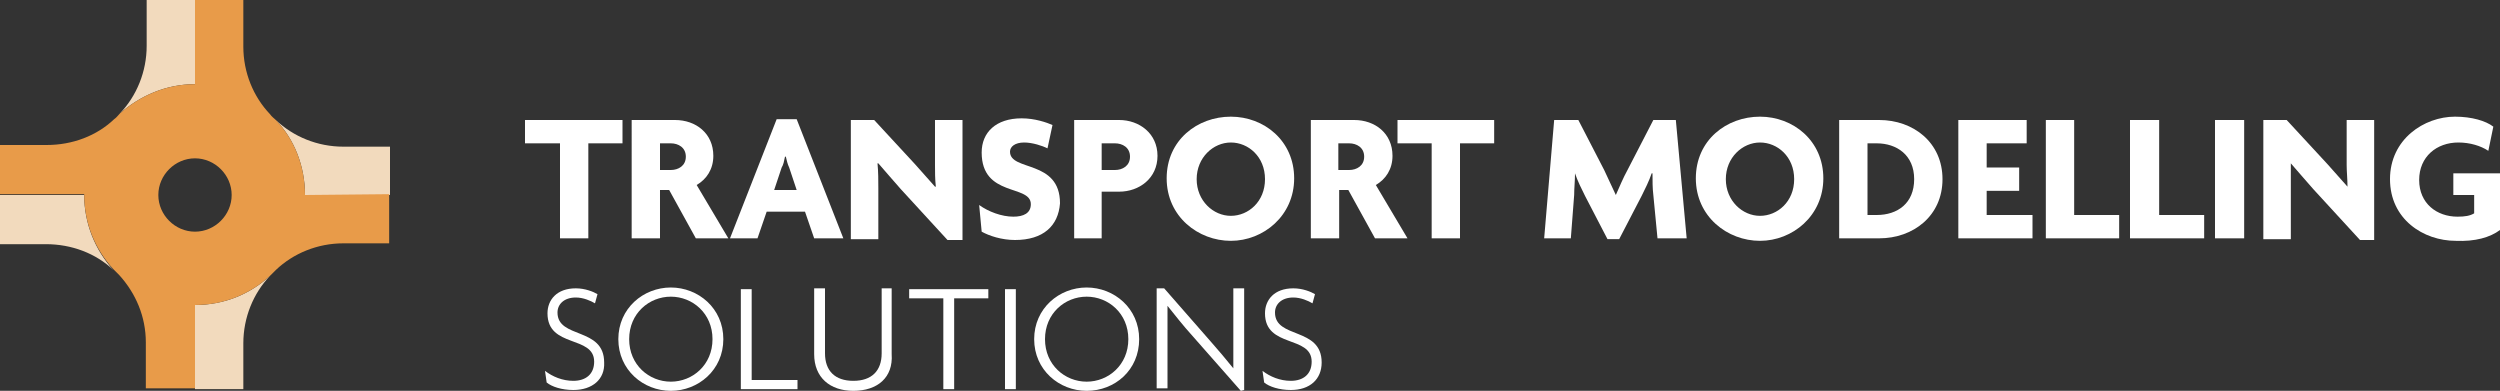 <?xml version="1.0" encoding="utf-8"?>
<!-- Generator: Adobe Illustrator 27.7.0, SVG Export Plug-In . SVG Version: 6.00 Build 0)  -->
<svg version="1.1" id="Layer_1" xmlns="http://www.w3.org/2000/svg" xmlns:xlink="http://www.w3.org/1999/xlink" x="0px" y="0px"
	 viewBox="0 0 300 46.9" style="enable-background:new 0 0 300 46.9;" xml:space="preserve">
<rect x="0" y="0" width="300" height="46.9" fill="#333333" stroke="none"/>
<style type="text/css">
	.st0{fill:#FFFFFF;}
	.st1{fill:#F2DABD;}
	.st2{fill:#E89B49;}
</style>
<g id="TMS-Pages">
	<g id="TMS-Homepage-Concept-2a">
		<g id="Asset-1">
			<g id="Group">
				<polygon id="Path" class="st0" points="70.6,17.2 70.6,28.6 67.2,28.6 67.2,17.2 63,17.2 63,14.4 74.7,14.4 74.7,17.2 
					70.6,17.2 				"/>
				<path id="Shape" class="st0" d="M83.5,28.6l-3.2-5.8h-1.1v5.8h-3.4V14.4H81c2.5,0,4.6,1.6,4.6,4.3c0,1.6-0.8,2.8-2,3.5l3.8,6.4
					H83.5L83.5,28.6L83.5,28.6z M80.5,17.2h-1.3v3.2h1.3c0.9,0,1.8-0.5,1.8-1.6S81.4,17.2,80.5,17.2L80.5,17.2z"/>
				<path id="Shape-2" class="st0" d="M93.2,14.3h2.4l5.6,14.3h-3.5l-1.1-3.2H92l-1.1,3.2h-3.3L93.2,14.3L93.2,14.3L93.2,14.3z
					 M92.9,22.8h2.7l-0.9-2.7c-0.2-0.4-0.3-0.9-0.4-1.3h-0.1c-0.1,0.5-0.2,1-0.4,1.3L92.9,22.8L92.9,22.8L92.9,22.8z"/>
				<path id="Path-2" class="st0" d="M113.7,28.8l-5.6-6.1c-0.9-1-1.9-2.2-2.7-3.1l-0.1,0c0.1,1,0.1,2.1,0.1,3v6.1h-3.3V14.4h2.8
					l4.9,5.3c0.7,0.8,1.7,1.9,2.4,2.7l0.1,0c-0.1-0.9-0.1-1.8-0.1-2.6v-5.4h3.3v14.4L113.7,28.8L113.7,28.8z"/>
				<path id="Path-3" class="st0" d="M121.8,28.8c-1.6,0-3.1-0.5-4-1l-0.3-3.2c1.1,0.8,2.7,1.4,4.1,1.4c1.2,0,2.1-0.4,2.1-1.5
					c0-2.4-5.9-0.8-5.9-6.2c0-2.4,1.7-4.1,4.8-4.1c1.6,0,3,0.5,3.7,0.8l-0.6,2.8c-0.6-0.3-1.8-0.7-2.8-0.7c-1.1,0-1.7,0.5-1.7,1.1
					c0,2.4,6,0.9,6,6.2C127,27.1,125.2,28.8,121.8,28.8L121.8,28.8L121.8,28.8z"/>
				<path id="Shape-3" class="st0" d="M134.3,23h-2.1v5.6h-3.3V14.4h5.4c2.4,0,4.6,1.6,4.6,4.3S136.7,23,134.3,23L134.3,23L134.3,23
					z M133.8,17.2h-1.6v3.2h1.6c0.9,0,1.8-0.5,1.8-1.6S134.7,17.2,133.8,17.2L133.8,17.2L133.8,17.2z"/>
				<path id="Shape-4" class="st0" d="M147.7,28.9c-3.9,0-7.7-2.9-7.7-7.5s3.7-7.4,7.7-7.4s7.6,2.9,7.6,7.4S151.6,28.9,147.7,28.9z
					 M147.7,17.1c-2.1,0-4.1,1.8-4.1,4.4s2,4.4,4.1,4.4s4.1-1.7,4.1-4.4S149.8,17.1,147.7,17.1L147.7,17.1z"/>
				<path id="Shape-5" class="st0" d="M165,28.6l-3.2-5.8h-1.1v5.8h-3.4V14.4h5.2c2.5,0,4.6,1.6,4.6,4.3c0,1.6-0.8,2.8-2,3.5
					l3.8,6.4H165L165,28.6L165,28.6z M161.9,17.2h-1.3v3.2h1.3c0.9,0,1.8-0.5,1.8-1.6S162.8,17.2,161.9,17.2L161.9,17.2z"/>
				<polygon id="Path-4" class="st0" points="175.2,17.2 175.2,28.6 171.8,28.6 171.8,17.2 167.7,17.2 167.7,14.4 179.3,14.4 
					179.3,17.2 175.2,17.2 				"/>
				<path id="Path-5" class="st0" d="M198.9,28.6l-0.5-5.2c-0.1-0.8-0.1-1.7-0.1-2.6h-0.1c-0.3,0.9-0.8,1.9-1.2,2.7l-2.7,5.2h-1.4
					l-2.7-5.2c-0.4-0.8-0.9-1.8-1.2-2.7H189c0,0.9-0.1,1.8-0.1,2.6l-0.4,5.2h-3.2l1.2-14.2h2.9l3.1,6c0.4,0.9,1,2.1,1.4,3h0
					c0.4-0.9,0.9-2.1,1.4-3l3.1-6h2.7l1.3,14.2L198.9,28.6L198.9,28.6L198.9,28.6z"/>
				<path id="Shape-6" class="st0" d="M211.2,28.9c-3.9,0-7.7-2.9-7.7-7.5s3.7-7.4,7.7-7.4s7.6,2.9,7.6,7.4S215.1,28.9,211.2,28.9z
					 M211.2,17.1c-2.1,0-4.1,1.8-4.1,4.4s2,4.4,4.1,4.4s4.1-1.7,4.1-4.4S213.3,17.1,211.2,17.1L211.2,17.1z"/>
				<path id="Shape-7" class="st0" d="M225.5,28.6h-4.8V14.4h4.8c4.1,0,7.6,2.7,7.6,7.1S229.6,28.6,225.5,28.6z M225.2,17.2h-1.1
					v8.6h1.1c2.5,0,4.5-1.4,4.5-4.3S227.6,17.2,225.2,17.2z"/>
				<polygon id="Path-6" class="st0" points="235,14.4 243.2,14.4 243.2,17.2 238.4,17.2 238.4,20.1 242.3,20.1 242.3,22.9 
					238.4,22.9 238.4,25.8 243.9,25.8 243.9,28.6 235,28.6 				"/>
				<polygon id="Path-7" class="st0" points="245.5,28.6 245.5,14.4 248.9,14.4 248.9,25.8 254.3,25.8 254.3,28.6 				"/>
				<polygon id="Path-8" class="st0" points="255.6,28.6 255.6,14.4 259.1,14.4 259.1,25.8 264.5,25.8 264.5,28.6 				"/>
				<polygon id="Path-9" class="st0" points="265.8,28.6 265.8,14.4 269.3,14.4 269.3,28.6 				"/>
				<path id="Path-10" class="st0" d="M283.2,28.8l-5.6-6.1c-0.9-1-1.9-2.2-2.7-3.1l0,0c0,1,0,2.1,0,3v6.1h-3.3V14.4h2.8l4.9,5.3
					c0.7,0.8,1.7,1.9,2.4,2.7l0,0c0-0.9-0.1-1.8-0.1-2.6v-5.4h3.3v14.4L283.2,28.8L283.2,28.8z"/>
				<path id="Path-11" class="st0" d="M294.7,28.9c-3.9,0-7.9-2.6-7.9-7.4s4.1-7.5,7.8-7.5c2,0,3.7,0.5,4.6,1.2l-0.6,2.9
					c-0.9-0.6-2.2-1-3.6-1c-2.6,0-4.7,1.7-4.7,4.5s2.1,4.4,4.6,4.4c0.9,0,1.5-0.1,2-0.4v-2.2h-2.5v-2.6h5.6v6.8
					C298.8,28.5,297,29,294.7,28.9L294.7,28.9L294.7,28.9z"/>
			</g>
			<path id="Path-12" class="st0" d="M68.8,46.8c-1.4,0-2.6-0.4-3.2-0.9l-0.2-1.4c0.9,0.7,2.1,1.2,3.4,1.2c1.5,0,2.5-0.8,2.5-2.3
				c0-3.2-5.6-1.6-5.6-5.8c0-1.6,1.1-3,3.4-3c1.1,0,2.1,0.4,2.6,0.7l-0.3,1.1c-0.5-0.3-1.4-0.7-2.3-0.7c-1.4,0-2.2,0.8-2.2,1.8
				c0,3.2,5.6,1.7,5.6,6C72.6,45.5,71.1,46.8,68.8,46.8L68.8,46.8L68.8,46.8z"/>
			<path id="Shape-8" class="st0" d="M80.5,46.9c-3.3,0-6.3-2.5-6.3-6.2s3-6.2,6.3-6.2s6.3,2.5,6.3,6.2S83.8,46.9,80.5,46.9z
				 M80.5,35.6c-2.6,0-5,2-5,5.1s2.4,5.1,5,5.1s5-2,5-5.1S83.1,35.6,80.5,35.6z"/>
			<polygon id="Path-13" class="st0" points="88.9,46.7 88.9,34.7 90.2,34.7 90.2,45.6 95.7,45.6 95.7,46.7 88.9,46.7 			"/>
			<path id="Path-14" class="st0" d="M102.4,46.9c-2.8,0-4.7-1.6-4.7-4.4v-7.9H99v7.8c0,2.1,1.2,3.3,3.4,3.3s3.4-1.2,3.4-3.3v-7.8
				h1.2v7.9C107.2,45.3,105.3,46.9,102.4,46.9L102.4,46.9L102.4,46.9z"/>
			<polygon id="Path-15" class="st0" points="114.5,35.8 114.5,46.7 113.2,46.7 113.2,35.8 109.1,35.8 109.1,34.7 118.6,34.7 
				118.6,35.8 			"/>
			<path id="Shape-9" class="st0" d="M130.4,46.9c-3.3,0-6.3-2.5-6.3-6.2s3-6.2,6.3-6.2c3.3,0,6.3,2.5,6.3,6.2
				S133.8,46.9,130.4,46.9z M130.4,35.6c-2.6,0-5,2-5,5.1s2.4,5.1,5,5.1s5-2,5-5.1S133,35.6,130.4,35.6z"/>
			<path id="Path-16" class="st0" d="M148.9,46.9l-5.9-6.7c-1-1.1-2.1-2.5-2.9-3.5l0,0c0,1.1,0,2.2,0,3.3v6.6h-1.3v-12h0.9l5.6,6.4
				c0.8,0.9,1.9,2.2,2.7,3.2l0,0c0-1.1,0-2.1,0-3.2v-6.4h1.3v12.2L148.9,46.9L148.9,46.9z"/>
			<path id="Path-17" class="st0" d="M154.9,46.8c-1.4,0-2.6-0.4-3.2-0.9l-0.2-1.4c0.9,0.7,2.1,1.2,3.4,1.2c1.5,0,2.5-0.8,2.5-2.3
				c0-3.2-5.6-1.6-5.6-5.8c0-1.6,1.1-3,3.4-3c1.1,0,2.1,0.4,2.6,0.7l-0.3,1.1c-0.5-0.3-1.4-0.7-2.3-0.7c-1.4,0-2.2,0.8-2.2,1.8
				c0,3.2,5.6,1.7,5.6,6C158.6,45.5,157.2,46.8,154.9,46.8L154.9,46.8z"/>
			<g id="Group-2">
				<path id="Path-18" class="st1" d="M32.4,33.1c-2,2.1-3.2,5-3.2,8.1v5.5h-5.8V36.6C26.9,36.6,30,35.3,32.4,33.1L32.4,33.1
					L32.4,33.1z"/>
				<path id="Path-19" class="st1" d="M46.8,17.5v5.9H36.6c0-3.5-1.3-6.7-3.5-9c2.1,2,5,3.2,8.1,3.2H46.8L46.8,17.5z"/>
				<path id="Path-20" class="st1" d="M23.4,0v10.1c-3.5,0-6.6,1.4-9,3.5c2-2.1,3.2-5,3.2-8.1V0H23.4z"/>
				<path id="Path-21" class="st1" d="M13.6,32.4c-2.1-2-5-3.1-8.1-3.1H0v-5.9h10.1C10.1,26.8,11.4,30,13.6,32.4z"/>
				<path id="Shape-10" class="st2" d="M36.6,23.4c0-3.5-1.3-6.7-3.5-9h0c-0.2-0.2-0.5-0.4-0.7-0.7c0,0,0,0,0,0
					c-2-2.1-3.2-5-3.2-8.1V0h-5.8v10.1c-3.5,0-6.6,1.4-9,3.5c0,0,0,0,0,0h0v0c-0.2,0.2-0.4,0.5-0.7,0.7c-2.1,2-5,3.1-8.1,3.1H0v5.9
					h10.1c0,3.5,1.3,6.6,3.5,9c0.2,0.2,0.5,0.5,0.7,0.7c0,0,0,0,0,0l0,0c2,2.2,3.2,5,3.2,8.1v5.5h5.9V36.6c3.5,0,6.6-1.3,9-3.5
					c0,0,0,0,0,0c0,0,0,0,0,0c0.2-0.2,0.4-0.4,0.7-0.7l0,0c2.1-2,5-3.2,8.1-3.2h5.5v-5.9L36.6,23.4L36.6,23.4z M23.4,27.8
					c-2.4,0-4.4-2-4.4-4.4s2-4.4,4.4-4.4s4.4,2,4.4,4.4S25.8,27.8,23.4,27.8z"/>
			</g>
			<rect id="Rectangle" x="120.6" y="34.7" class="st0" width="1.3" height="12"/>
		</g>
	</g>
</g>
</svg>
